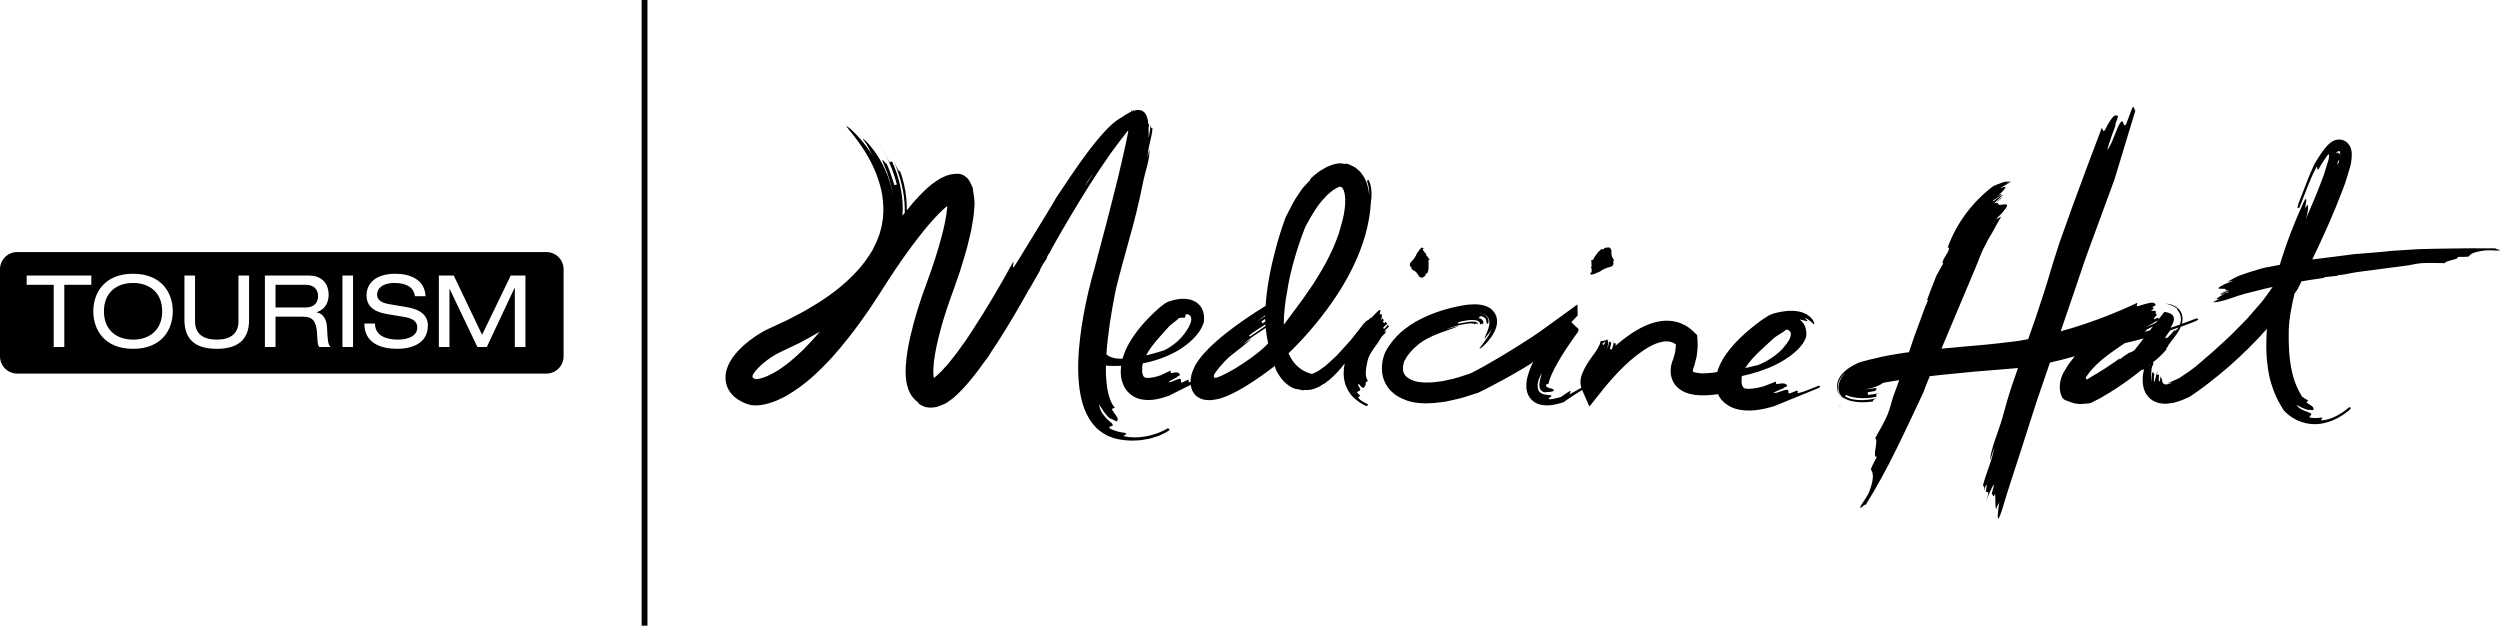 <?xml version="1.0" encoding="UTF-8"?>
<svg xmlns="http://www.w3.org/2000/svg" xmlns:xlink="http://www.w3.org/1999/xlink" version="1.1" id="Layer_1" x="0px" y="0px" width="214.662px" height="53.722px" viewBox="0 0 214.662 53.722" xml:space="preserve">
<g>
	<path fill="#000000" d="M214.318,21.323c-1.519-0.018-3.011,0-4.504,0.025c-0.747,0.016-1.494,0.019-2.246,0.049   c-0.753,0.049-1.51,0.098-2.275,0.148c-0.259,0.039-0.893,0.098-1.725,0.165c-0.417,0.032-0.882,0.068-1.375,0.106   c-0.493,0.063-1.014,0.13-1.54,0.198c-0.712,0.094-1.432,0.179-2.111,0.265c0.948-1.962,1.843-3.948,2.625-6.02   c0.135-0.354,0.271-0.708,0.375-1.094l0.168-0.566l0.083-0.283l0.042-0.145c0.021-0.091,0.027-0.137,0.037-0.193   c0.035-0.221,0.064-0.433,0.064-0.717c-0.001-0.074-0.005-0.154-0.017-0.248c-0.006-0.048-0.018-0.109-0.029-0.162   c-0.021-0.075-0.035-0.132-0.076-0.227c-0.023-0.05-0.049-0.1-0.078-0.147c-0.028-0.048-0.091-0.128-0.145-0.183   c-0.093-0.11-0.334-0.258-0.514-0.288c-0.094-0.021-0.207-0.03-0.288-0.025c-0.068,0.005-0.136,0.016-0.203,0.032   c-0.076,0.018-0.118,0.035-0.154,0.05l-0.117,0.054c-0.241,0.136-0.346,0.248-0.441,0.342c-0.096,0.098-0.173,0.188-0.242,0.274   c-0.142,0.175-0.256,0.34-0.371,0.507c-0.111,0.165-0.217,0.33-0.319,0.494l-0.15,0.246c-0.016,0.03-0.088,0.132-0.108,0.195   l-0.062,0.144c-0.147,0.348-0.311,0.695-0.443,1.043c-0.27,0.695-0.54,1.39-0.809,2.083c-0.212,0.646-0.005,0.357,0.068,0.387   c0.509-1.256,0.934-2.538,1.449-3.439c0.033-0.073,0.06-0.109,0.067-0.085c0.008,0.023,0.009,0.077,0.017,0.124   c0.012,0.1,0.034,0.203,0.14,0.066c0.019-0.062,0.109-0.227,0.165-0.306c0.063-0.099,0.131-0.208,0.199-0.316   c0.138-0.216,0.286-0.43,0.391-0.572c0.07-0.047,0.106-0.047,0.126-0.026l0,0.001c0,0.05-0.006,0.142-0.019,0.235l-0.023,0.145   c-0.012,0.066-0.007,0.045-0.03,0.118l-0.105,0.339c-0.14,0.453-0.264,0.908-0.461,1.38c-0.336,0.922-0.74,1.852-1.135,2.784   c-0.007,0.009-0.014,0.015-0.023,0.028l-0.126,0.308c-0.029,0.066-0.059,0.131-0.088,0.197c0.248-0.748,0.237-1.187,0.125-1.236   c-0.046,0.212-0.16,0.163-0.206,0.375c0.139-0.634,0.243-1.292-0.134-0.522c-0.774,1.706-1.461,3.471-2.01,5.303   c-0.001,0.003-0.002,0.006-0.003,0.009c-0.112,0.02-0.215,0.039-0.304,0.055l-0.162,0.033c-0.245,0.046-0.503,0.094-0.765,0.142   c-0.261,0.054-0.524,0.141-0.782,0.214c-0.516,0.153-1.009,0.311-1.407,0.461c-0.363,0.132-0.717,0.363-1.071,0.544   c0.186-0.032,0.357-0.058,0.507-0.077c-0.379,0.135-0.758,0.27-0.888,0.359c-0.385,0.182-0.445,0.291-0.373,0.311   c0.072,0.02,0.283,0.002,0.462,0.015c0.24-0.022-0.015,0.174,0.345,0.109c-0.241,0.09-0.37,0.122-0.606,0.226   c-0.013,0.048,0.734-0.309,0.6-0.16c-0.24,0.067-0.494,0.185-0.718,0.304c0.1,0.013,0.835-0.303,0.827-0.216   c-0.121,0.064-0.721,0.146-0.715,0.273c-0.001,0.021,0.225-0.087,0.351-0.123c-0.708,0.337-1.015,0.621-0.354,0.41   c-0.209,0.101-0.56,0.213-0.708,0.333l0.002,0c0.045-0.024,0.109-0.057,0.173-0.09c0.077-0.034,0.151-0.066,0.202-0.088   c-0.062,0.03-0.134,0.06-0.189,0.091l-0.153,0.09l0.076,0.002c0.04-0.019,0.08-0.037,0.118-0.055c0.051-0.022,0.1-0.043,0.15-0.064   c-0.088,0.04-0.172,0.08-0.23,0.119c0.062-0.003,0.134-0.01,0.234-0.023c0.335-0.085,0.637-0.149,0.815-0.207   c0.713-0.235,1.408-0.497,2.168-0.657c0.593-0.145,1.177-0.31,1.779-0.43c-0.05,0.07-0.099,0.14-0.148,0.211   c-0.25,0.343-0.49,0.703-0.766,1.044c-0.288,0.332-0.579,0.668-0.872,1.005c-0.291,0.34-0.588,0.677-0.915,0.988   c-0.318,0.319-0.636,0.637-0.951,0.954c-0.321,0.311-0.659,0.601-0.98,0.9c-0.161,0.149-0.321,0.297-0.48,0.443   c-0.164,0.14-0.327,0.279-0.489,0.417c-0.325,0.273-0.629,0.561-0.945,0.812c-0.374,0.316-0.92,0.688-1.418,1.012   c-0.083,0.052-0.071,0.05-0.11,0.064c-0.059,0.025-0.117,0.05-0.174,0.075c-0.119,0.049-0.237,0.117-0.338,0.152   c-0.101,0.038-0.194,0.079-0.278,0.122c-0.088,0.047-0.111,0.058-0.163,0.097c0.048-0.009,0.087-0.011,0.144-0.026l0.199-0.064   c0.132-0.035,0.014,0.041-0.187,0.115c-0.082,0.022-0.149,0.03-0.225,0.043c-0.069,0.009-0.103-0.003-0.154-0.006   c-0.093-0.024-0.171-0.089-0.205-0.176c-0.018-0.043-0.026-0.088-0.034-0.133c-0.004-0.05-0.011-0.072-0.006-0.184   c-0.078-0.009-0.135,0.002-0.131-0.289c-0.024,0.133-0.041,0.321-0.034,0.428c0.001,0.105-0.121,0.136-0.117,0.009   c-0.004-0.129,0.015-0.316,0.03-0.459c-0.041-0.007-0.122-0.022-0.162-0.029c-0.02-0.003-0.016-0.084,0.006-0.202   c0.01-0.047,0.021-0.092,0.034-0.139c-0.146,0.362-0.252,0.969-0.284,0.975c-0.041,0.009-0.071-0.347,0.001-0.678   c-0.082-0.011-0.091-0.378-0.203-0.037c-0.031,0.179-0.052,0.354-0.052,0.552c0.005,0.208-0.006,0.225-0.021,0.04   c-0.014-0.184-0.012-0.325-0.005-0.466c0.004-0.139,0.017-0.264,0.027-0.38c0.018-0.118,0.026-0.277,0.071-0.37   c0.108-0.217,0.104-0.291,0.083-0.34c-0.002-0.012-0.007-0.018-0.012-0.024c0.392-0.28,0.782-0.672,1.125-1.063   c0.049-0.047,0.065-0.129-0.014-0.112l0.145-0.148c0.096-0.099,0-0.095,0.095-0.195c0.195-0.255,0.359-0.468,0.519-0.677   c0.174-0.232,0.349-0.487,0.501-0.818c0.004-0.008,0.006-0.019,0.01-0.027c0.379-0.136,0.757-0.275,1.131-0.421   c0.63-0.276,0.272-0.236,0.246-0.31c-0.03,0.011-0.06,0.022-0.09,0.033c-0.405,0.148-0.803,0.3-1.195,0.446   c0.029-0.105,0.051-0.222,0.059-0.355c0.018-0.258-0.068-0.647-0.3-0.878c-0.111-0.14-0.218-0.197-0.333-0.271   c-0.123-0.081-0.212-0.1-0.314-0.137c-0.104-0.037-0.2-0.06-0.282-0.068c-0.085-0.011-0.172-0.022-0.261-0.033   c0.178,0.045,0.304,0.066,0.476,0.138c0.084,0.035,0.163,0.065,0.252,0.107c0.099,0.058,0.201,0.121,0.306,0.195   c-0.016,0.018-0.042,0.048,0.054,0.158c0.144,0.156,0.237,0.404,0.256,0.604c0.005,0.096,0.01,0.206-0.002,0.288   c-0.014,0.078-0.031,0.155-0.049,0.228c-0.009,0.032-0.021,0.057-0.032,0.085c-0.143,0.052-0.288,0.108-0.428,0.156   c-0.128,0.04-0.253,0.079-0.377,0.118c0.458-0.711,0.44-1.251-0.534-1.356l-0.472,0.605c-0.02-0.031-0.04-0.063-0.053-0.084   c-0.024-0.038,0.072-0.118-0.035-0.025l-0.336,0.142c-0.012-0.028,0.037-0.158,0.125-0.248l0.069-0.053   c0.011-0.006,0.021-0.014,0.033-0.018l0.011-0.009c-0.001-0.002-0.001-0.004-0.002-0.005l0.002-0.002c-0.001,0-0.002,0-0.003,0   c-0.033-0.078,0.014-0.223-0.109-0.169l-0.003,0.002c0.043-0.117,0.116-0.249-0.089-0.235c-0.013,0.001-0.029,0.005-0.044,0.008   l0.014-0.014l-0.253,0.015l0.249-0.21l-0.136-0.105c0.157-0.084,0.307-0.171,0.287-0.208c-0.046-0.089-0.093-0.178-0.283-0.183   c-0.096-0.004-0.226,0.018-0.413,0.062c-0.189,0.042-0.432,0.113-0.749,0.221c-0.322,0.097-0.086-0.181-0.13-0.271   c-1.788,0.848-3.719,1.592-5.692,2.193c-0.294,0.088-0.59,0.172-0.885,0.254c0.12-0.351,0.24-0.702,0.36-1.053l0.773-2.26   c0.033-0.096,0.066-0.191,0.098-0.287l0.807-2.387c0.272-0.794,0.575-1.576,0.86-2.365c0.578-1.574,1.156-3.147,1.732-4.717   l1.811-5.976c-0.134,0.354-0.064-0.443-0.297-0.135c-0.134,0.354-0.402,1.063-0.536,1.417c-0.282,0.287-0.163-0.489-0.445-0.201   c-0.282,0.287-0.719,1.75-0.953,2.06c-0.502,1.021,0.12-0.776,0.522-1.84c-0.233,0.31,0.268-0.71,0.169-0.754   c-0.198-0.089-0.396-0.179-1.081,1.175c-0.184,0.333-0.198-0.089-0.297-0.133c-0.806,2.132-1.646,4.354-2.461,6.586   c-0.399,1.116-0.798,2.233-1.196,3.346c-0.369,1.12-0.705,2.241-1.031,3.339c-0.081,0.271-0.172,0.552-0.26,0.829l-0.725,2.197   c-0.208,0.605-0.423,1.216-0.64,1.83c-0.261,0.051-0.52,0.098-0.773,0.14c-0.195,0.037-0.483,0.061-0.733,0.094   c-0.257,0.032-0.513,0.063-0.768,0.094c-0.85,0.103-1.746,0.186-2.666,0.26c-0.823,0.075-1.664,0.152-2.506,0.228   c0.035-0.083,0.07-0.166,0.106-0.25l1.061-2.526c0.753-1.789,1.458-3.466,1.826-4.339l0.043-0.12   c0.025-0.055,0.043-0.096,0.06-0.135l0.058-0.154c0.194-0.455,0.368-0.975,0.644-1.427c0.218-0.488,0.517-0.903,0.72-1.292   c0.176-0.369,0.404-0.717,0.615-1.097c-0.159,0.082-0.315,0.161-0.463,0.237c0.282-0.313,0.599-0.574,0.684-0.732   c0.592-0.702,0.122-0.553-0.288-0.515c-0.257,0.085-0.079-0.291-0.457-0.103c0.233-0.195,0.343-0.303,0.584-0.488   c-0.036-0.123-0.678,0.662-0.616,0.381c0.246-0.16,0.452-0.446,0.706-0.616c-0.169-0.077-0.846,0.647-0.888,0.503   c0.113-0.14,0.756-0.43,0.725-0.597c-0.01-0.04-0.261,0.147-0.376,0.255c0.712-0.653,1.108-1.108,0.281-0.738   c0.261-0.196,0.638-0.368,0.967-0.58l-0.004-0.001c-0.185,0.092-0.427,0.215-0.565,0.3c0.173-0.105,0.306-0.201,0.513-0.31   c-0.039-0.006-0.083-0.008-0.129-0.009c-0.144,0.062-0.266,0.124-0.398,0.206l0.33-0.206c-0.105,0.001-0.223,0.012-0.351,0.035   c-0.435,0.164-0.878,0.292-1.073,0.461c-1.611,1.254-3.018,3.036-3.782,5.177c0.054,0.027,0.152-0.06,0.11,0.122   c-0.041,0.146-0.095,0.277-0.155,0.403l0.043-0.122c-0.153,0.296-0.357,0.537-0.459,0.893l0.074,0.075   c-0.181,0.323-0.383,0.684-0.577,1.031c-0.276,0.694-0.546,1.388-0.805,2.085c0.039-0.002,0.072,0.005,0.055,0.079   c-0.048,0.148-0.122,0.316-0.207,0.497l-0.948,2.578c-0.15,0.447-0.304,0.896-0.459,1.348c-0.105,0.013-0.212,0.026-0.317,0.038   c-0.46,0.063-0.916,0.146-1.361,0.223c-0.442,0.07-0.885,0.178-1.312,0.285c-0.098,0.024-0.203,0.048-0.313,0.071   c-0.115,0.03-0.235,0.061-0.359,0.092c-0.127,0.033-0.247,0.058-0.387,0.099c-0.078,0.027-0.157,0.055-0.236,0.082l-0.118,0.043   l-0.015,0.005l-0.036,0.018l-0.074,0.04c-0.049,0.028-0.096,0.058-0.141,0.09l0.136-0.09c-0.395,0.204-0.799,0.432-1.158,0.818   c-0.175,0.194-0.348,0.427-0.443,0.771c-0.045,0.172-0.066,0.363-0.036,0.564c0.016,0.101,0.039,0.197,0.08,0.295   c0.018,0.046,0.042,0.096,0.07,0.144c0.013,0.022,0.027,0.047,0.047,0.077l0.028,0.041c0.006,0.009,0.036,0.051,0.055,0.073   l0.12,0.14l-0.112-0.146c-0.016-0.021-0.031-0.042-0.045-0.064l-0.02-0.032l-0.036-0.064c-0.017-0.035-0.034-0.071-0.049-0.107   c-0.025-0.066-0.048-0.136-0.06-0.198c-0.028-0.129-0.032-0.251-0.025-0.363c0.016-0.23,0.083-0.395,0.153-0.546   c0.146-0.288,0.315-0.458,0.478-0.617c-0.147,0.177-0.301,0.357-0.433,0.641c-0.063,0.149-0.124,0.31-0.136,0.528   c-0.006,0.107,0,0.222,0.027,0.344c0.011,0.059,0.034,0.125,0.057,0.187c0.036,0.077,0.038,0.106,0.14,0.248l0.086,0.12   l0.137,0.076c0.506,0.281,0.952,0.331,1.365,0.362c0.413,0.022,0.803-0.002,1.173-0.074c-0.017-0.099-0.021-0.145,0.325-0.255   c-0.354,0.065-0.803,0.141-1.284,0.151c-0.476,0.008-1.01-0.049-1.454-0.321l0.068-0.13c0.424,0.205,0.915,0.272,1.381,0.283   c0.467,0.009,0.915-0.041,1.26-0.13c-0.01-0.049-0.03-0.147-0.04-0.196c-0.007-0.034,0.164-0.076,0.382-0.127   c-0.352,0.076-0.814,0.155-1.083,0.177c-0.006-0.049-0.018-0.148-0.024-0.198c-0.005-0.047,0.331-0.084,0.664-0.145   c-0.018-0.096,0.286-0.26-0.049-0.244c-0.326,0.06-0.652,0.099-0.975,0.115c0.646-0.057,1.12-0.244,1.416-0.398   c0.109-0.058,0.194-0.114,0.258-0.165c0.08-0.015,0.16-0.031,0.239-0.047c0.375-0.07,0.764-0.128,1.153-0.186   c-0.172,0.484-0.348,0.973-0.535,1.467c-0.14,0.499-0.28,1-0.455,1.459c-0.27,0.675-0.754,1.45-1.081,2.067   c0.343,0.085-0.297,1.7,0.152,1.586c-0.217,0.417-0.558,1.034-0.501,1.116c0.19,0.258,0.293,0.761-0.19,1.968   c-0.212,0.457-0.689,1.046-0.727,1.233c-0.062,0.296,0.486-0.435,0.425-0.14c1.985-3.146,3.414-6.399,5.001-9.734   c0.072-0.239,0.267-0.724,0.534-1.364c0.608-0.072,1.219-0.139,1.835-0.194l1.903-0.189l1.918-0.158l1.918-0.161   c0.002,0,0.003,0,0.005-0.001c-0.164,0.468-0.326,0.933-0.487,1.392c-0.328,0.967-0.596,1.932-0.845,2.846   c-0.296,1.109-1.077,2.853-1.054,3.672l0.346-1.09c-0.189,1.148-0.703,2.173-0.978,3.295c0.102,0.035,0.153,0.053,0.096,0.439   c0.207-0.74,0.309-0.704,0.153,0.053c0.051,0.018,0.153,0.053,0.205,0.07c0.051,0.018-0.056,0.383-0.164,0.749   c0.107-0.365,0.582-1.409,0.633-1.391c0.051,0.018-0.056,0.382-0.163,0.748c0.102,0.035,0.098,0.434,0.255,0.088   c0.109-0.364-0.011,1.194,0.141,1.244c0.055-0.38,0.209-0.328,0.264-0.707c-0.165,1.138-0.276,2.283,0.198,0.859   c0.466-1.569,0.985-3.146,1.502-4.73c0.509-1.585,1.019-3.174,1.529-4.766c0.369-1.077,0.738-2.156,1.108-3.236   c0.724-0.161,1.439-0.344,2.146-0.549c-0.032,0.035-0.06,0.066-0.083,0.091l-0.381,0.499l-0.101,0.133l-0.14,0.229L177.178,32   c-0.375,0.694-0.422,1.552-0.112,2.111c0.16,0.285,0.415,0.278,0.696,0.407c0.153,0.048,0.292,0.121,0.467,0.131   c0.169,0.019,0.329,0.062,0.516,0.035c0.365-0.038,0.72,0.008,1.041-0.216l0.493-0.247l0.282-0.163   c0.364-0.207,0.715-0.433,1.067-0.655c0.757-0.491,1.492-1.02,2.194-1.595l0,0c0.052-0.041,0.103-0.082,0.117-0.065   c0.014,0.018,0.014,0.018,0.028,0.035c0.049-0.018,0.103-0.088,0.14-0.108l-0.014,0.053c-0.024,0.115-0.052,0.226-0.068,0.347   c-0.078,0.378-0.107,1.311,0.327,1.854c0.104,0.142,0.215,0.277,0.364,0.374c0.136,0.114,0.295,0.185,0.462,0.245   c0.162,0.073,0.339,0.092,0.519,0.111c0.09,0.009,0.18,0.015,0.269,0.018l0.228-0.028l0.451-0.06l0.33-0.099   c0.229-0.063,0.423-0.145,0.615-0.229l0.314-0.135c0.076-0.025,0.161-0.092,0.22-0.129l0.127-0.084l0.475-0.331   c0.32-0.217,0.612-0.454,0.919-0.682c0.606-0.461,1.187-0.95,1.764-1.444c1.137-1.009,2.235-2.07,3.242-3.222l0,0   c-0.006,0.064-0.013,0.127-0.018,0.191c-0.048,0.988-0.076,1.985,0.077,2.997c0.112,1.007,0.416,2.028,0.891,2.977l0.411,0.714   c0.082,0.158,0.301,0.346,0.392,0.428c0.119,0.103,0.244,0.193,0.371,0.28c0.512,0.336,1.122,0.556,1.747,0.596   c0.626,0.044,1.231-0.093,1.759-0.308c0.26-0.115,0.516-0.235,0.739-0.386c0.24-0.137,0.445-0.3,0.651-0.462   c0.182-0.164,0.199-0.22,0.174-0.247c-0.023-0.028-0.09-0.025-0.117-0.057c-0.686,0.598-1.582,1.106-2.37,1.139   c-0.247,0.04,0.217-0.202-0.04-0.244c-0.231,0.059-0.717,0.056-0.955,0.014c-0.208-0.148,0.259-0.219,0.054-0.367   c-0.096-0.072-0.345-0.135-0.581-0.237c-0.236-0.101-0.456-0.237-0.513-0.332c-0.219-0.213-0.115-0.173,0.093-0.047   c0.212,0.124,0.568,0.28,0.85,0.335c-0.083-0.062,0.01-0.04,0.124-0.012c0.117,0.012,0.257,0.028,0.26-0.013   c0.006-0.082,0.008-0.165-0.066-0.251c-0.073-0.087-0.225-0.165-0.481-0.334c-0.121-0.094,0.065-0.149,0.093-0.229   c-0.181-0.074-0.362-0.186-0.513-0.317l-0.041-0.039l-0.063-0.116l-0.199-0.355c-0.252-0.484-0.444-1.024-0.571-1.595   c-0.264-1.141-0.31-2.378-0.287-3.582c0.025-0.991,0.242-2.083,0.496-3.162l0.113-0.156l0.096-0.133   c0.049-0.063,0.098-0.181,0.112-0.202l0.129-0.252c0.052-0.104,0.103-0.21,0.155-0.314c0.041-0.004,0.081-0.008,0.122-0.012   c0.6-0.12,1.212-0.179,1.813-0.28c-0.019-0.02-0.029-0.038,0.031-0.054c0.25-0.046,0.602-0.067,0.964-0.105l0.158-0.029   c0.04-0.018,0.048-0.04,0.053-0.053c0.162-0.014,0.308-0.027,0.445-0.039c0.442-0.076,0.882-0.181,1.333-0.237   c0.451-0.059,0.906-0.119,1.368-0.18c0.925-0.122,1.874-0.247,2.856-0.376c0.417-0.075,0.833-0.172,1.237-0.198   c0.599-0.028,1.366,0.003,1.951,0.004c-0.095-0.209,1.333-0.325,1.045-0.534c0.391,0.001,0.979,0.002,1.009-0.058   c0.09-0.178,0.391-0.386,1.435-0.503c0.409-0.029,1.035,0.04,1.179,0.003C214.846,21.444,214.091,21.381,214.318,21.323z    M200.833,13.869c-0.17,0.435-0.149,0.305-0.089-0.03c0.031-0.024,0.058-0.044,0.093-0.073c0.012-0.01,0.026-0.021,0.039-0.031   C200.862,13.788,200.848,13.837,200.833,13.869z M200.667,13.126c0.015-0.006,0.031-0.012,0.047-0.018   c-0.001,0.001-0.003,0.002-0.004,0.002C200.697,13.115,200.682,13.121,200.667,13.126z M200.668,13.054   c0.069-0.056,0.173-0.111,0.205-0.08c0.043,0.028,0.065,0.14,0.067,0.231c0.001,0.034-0.004,0.065-0.005,0.099   c-0.029-0.047-0.054-0.102-0.068-0.157c-0.007-0.013-0.01-0.027-0.013-0.04c0.001,0.006,0.001,0.014,0.003,0.018   c0.012,0.01-0.005,0.009-0.006,0.012c-0.007-0.001-0.032,0.023-0.048,0.031c-0.008,0.006-0.017,0.016-0.025,0.023   c-0.003-0.028-0.005-0.059-0.011-0.083l-0.007-0.02l-0.001-0.001c0.003-0.001,0.009-0.006,0.015-0.01   c0.01-0.007,0.016-0.01,0.022-0.014c-0.001,0.001-0.003,0.001-0.004,0.002l0.001-0.001c-0.042,0.027-0.109,0.059-0.195,0.087   c-0.005,0.002-0.012,0.004-0.016,0.006c-0.005,0.002-0.011,0.003-0.016,0.005c-0.006,0.001-0.012,0.003-0.014,0.004   s-0.004,0.001-0.006,0.001C200.584,13.129,200.622,13.089,200.668,13.054z M186.34,28.371c0.24-0.08,0.48-0.163,0.719-0.247   c-0.049,0.072-0.096,0.131-0.141,0.169c-0.057,0.062-0.156,0.081-0.276,0.263l0.121-0.181c-0.019-0.012-0.057-0.036-0.057-0.036   c-0.171,0.236-0.407,0.478-0.599,0.669c0,0-0.034-0.03-0.05-0.045l-0.089,0.098C185.792,29.055,186.14,28.668,186.34,28.371z    M158.8,33.412l0.004-0.003l0.007-0.005l0.015-0.01c0.003-0.002,0.007-0.004,0.01-0.006c-0.01,0.007-0.022,0.015-0.038,0.025   L158.8,33.412z M158.721,33.464c0.016-0.01,0.075-0.049,0.116-0.076c0,0,0.001,0,0.001,0   C158.767,33.434,158.732,33.457,158.721,33.464z M160.44,33.174L160.44,33.174c0.003,0.003,0.003,0.003,0.003,0l0.004-0.001   l0.001,0C160.468,33.221,160.459,33.207,160.44,33.174z M185.215,27.54c0.017-0.008,0.033-0.016,0.05-0.023l-0.154,0.197   c-0.106,0.051-0.671,0.319-0.833,0.376C184.279,28.09,185.169,27.56,185.215,27.54z M183.274,30.072   c-0.077,0.05-0.155,0.1-0.233,0.145c-0.063,0.022-0.19,0.066-0.253,0.088c-0.255,0.154-0.525,0.356-0.784,0.564   c-0.003-0.033-0.008-0.065-0.022-0.084c-0.403,0.312-0.851,0.589-1.289,0.886c-0.226,0.14-0.452,0.281-0.68,0.422l-0.662,0.391   l-0.049,0.036c-0.009,0.009-0.012,0.013-0.022,0.019c-0.016,0.011-0.041,0.024-0.074,0.03c-0.078,0.009-0.107-0.055-0.097-0.135   l0-0.002c0.002-0.018,0.007-0.039,0.014-0.06c-0.005-0.001,0.029-0.046,0.058-0.087l0.09-0.125   c0.119-0.169,0.245-0.339,0.401-0.497c0.146-0.162,0.298-0.325,0.471-0.474c0.166-0.154,0.335-0.307,0.521-0.448   c0.573-0.463,1.191-0.879,1.775-1.276c0.545-0.124,1.087-0.259,1.626-0.405L183.274,30.072z M184.113,31.644   c-0.002-0.002-0.003-0.004-0.006-0.007c0.004-0.003,0.006-0.005,0.01-0.007L184.113,31.644z M184.124,28.496   c0.106-0.07,0.193-0.143,0.245-0.22c0,0,0.218-0.107,0.499-0.249l-0.264,0.338C184.448,28.408,184.282,28.453,184.124,28.496z    M184.594,31.3c-0.055,0.052-0.091,0.149-0.118,0.288c0.025-0.099,0.038-0.214,0.092-0.283c0-0.001,0.001-0.002,0.002-0.003   c0.017-0.012,0.036-0.024,0.053-0.036C184.614,31.278,184.603,31.289,184.594,31.3z"></path>
	<path fill="#000000" d="M118.589,28.983c0.106-0.197,0.462-0.37,0.41-0.61l-0.145,0.166c0.054-0.245,0.291-0.331,0.412-0.517   c-0.058-0.055-0.087-0.082-0.065-0.163c-0.103,0.107-0.223,0.298-0.352,0.382l-0.089-0.079c0.07-0.139,0.28-0.251,0.355-0.386   c-0.029-0.028-0.086-0.083-0.115-0.11c-0.029-0.027,0.023-0.082,0.076-0.136c-0.052,0.055-0.157,0.165-0.209,0.219   c-0.029-0.027-0.087-0.081-0.116-0.109c-0.029-0.027,0.023-0.084,0.076-0.139c-0.058-0.055-0.061-0.166-0.144-0.137l-0.16,0.171   c0.182-0.255,0.154-0.506,0.07-0.592c-0.029,0.086-0.114,0.002-0.142,0.088c0.075-0.25,0.173-0.566-0.112-0.34   c-0.215,0.202-0.416,0.414-0.614,0.628c0.07-0.15-0.129,0.048-0.313,0.227c0.011-0.018,0.024-0.037,0.027-0.047   c0.031-0.099-0.178,0.166-0.147,0.066c-0.044,0.066-0.087,0.131-0.131,0.197c-0.017,0.003-0.015-0.018,0.019-0.081   c-0.391,0.498-0.779,0.994-1.167,1.488c-0.415,0.452-0.82,0.92-1.234,1.361c-0.435,0.38-0.856,0.844-1.298,1.116   c-0.108,0.074-0.219,0.17-0.322,0.227c-0.101,0.046-0.199,0.095-0.297,0.147c-0.108,0.073-0.167,0.053-0.207,0.079   c-0.016,0.008-0.019,0.01-0.019,0.01c-0.918-0.227-1.609-0.851-1.998-1.779c0.118-0.115,0.241-0.225,0.357-0.342   c0.684-0.689,1.34-1.403,1.955-2.155c1.234-1.497,2.344-3.113,3.208-4.88c0.852-1.746,1.461-3.663,1.558-5.661   c0.043-0.248,0.053-0.434,0.052-0.658c0-0.242-0.03-0.49-0.083-0.741c-0.059-0.205-0.12-0.331-0.155-0.402   c-0.034-0.049-0.056-0.062-0.072-0.055c-0.033,0.012-0.042,0.099-0.079,0.113c0.103,0.302,0.173,0.61,0.186,0.905   c0.005,0.11,0.005,0.214,0.003,0.317c-0.018-0.2-0.047-0.405-0.092-0.619c-0.056-0.211-0.098-0.412-0.206-0.636   c-0.052-0.11-0.087-0.215-0.159-0.325c-0.071-0.11-0.147-0.218-0.225-0.323c-0.068-0.107-0.186-0.2-0.287-0.294   c-0.109-0.088-0.207-0.194-0.334-0.251c-0.249-0.132-0.492-0.257-0.758-0.292c0.062,0.039,0.085,0.068-0.167,0.028   c-0.274-0.079-0.506-0.018-0.787,0.046c-0.15,0.032-0.238,0.077-0.341,0.116c-0.101,0.041-0.204,0.084-0.31,0.128   c-0.182,0.106-0.372,0.216-0.566,0.329c-0.182,0.121-0.341,0.262-0.515,0.398c-0.093,0.087-0.201,0.168-0.279,0.26   c-0.054,0.08-0.053,0.116-0.053,0.138c-0.251,0.274-0.502,0.507-0.688,0.742l-0.411,0.615c-0.137,0.205-0.277,0.408-0.379,0.625   l-0.333,0.641l-0.166,0.321l-0.085,0.165c-0.014,0.024-0.038,0.075-0.055,0.122l-0.035,0.094c-0.324,0.894-0.598,1.788-0.842,2.711   c-0.396,1.515-0.714,3.096-0.826,4.755c-1.18,0.725-2.332,1.499-3.446,2.382c-0.629,0.502-1.244,1.037-1.825,1.678   c-0.144,0.165-0.287,0.332-0.424,0.519c-0.035,0.046-0.069,0.089-0.102,0.141l-0.115,0.174c-0.115,0.158-0.184,0.337-0.268,0.506   c-0.177,0.375-0.265,0.755-0.264,1.115c-0.04,0.013-0.083,0.031-0.121,0.042c-0.132,0.063,0.063-0.206-0.103-0.216   c-0.131,0.063-0.394,0.188-0.526,0.251c-0.182-0.045,0.03-0.279-0.152-0.324c-0.181-0.046-0.671,0.276-0.835,0.266   c-0.425,0.115,0.212-0.233,0.603-0.42c-0.164-0.01,0.261-0.125,0.227-0.197c-0.068-0.144-0.136-0.288-0.706-0.148   c-0.146,0.026-0.067-0.145-0.1-0.217c-0.178,0.085-0.357,0.17-0.537,0.257l-0.272,0.13l-0.042,0.02   c0.004-0.001-0.003,0.001-0.019,0.006l-0.116,0.035c-0.333,0.116-0.651,0.168-0.91,0.188c-0.054-0.006-0.106-0.01-0.16-0.009   c-0.046-0.006-0.072-0.02-0.113-0.019c-0.044-0.027-0.079-0.019-0.104-0.052c-0.033-0.022-0.076-0.08-0.108-0.178   c-0.019-0.044-0.031-0.103-0.042-0.159c-0.013-0.049-0.014-0.138-0.023-0.139l0.007-0.084c0.005-0.104,0.002-0.208,0-0.316   c0.009-0.098,0.031-0.2,0.058-0.304c0.059-0.011,0.118-0.019,0.178-0.031c0.992-0.209,1.977-0.56,2.88-1.092   c2.043-1.26,2.189-2.493,2.189-2.493c0.151-1.726-1.354-1.884-1.354-1.884l0,0.001c-0.108-0.021-0.216-0.04-0.3-0.039   c-0.13-0.001-0.261,0.002-0.391,0.009c-0.218,0.034-0.455,0.065-0.642,0.123l-0.337,0.101c0,0-0.276,0.121-0.342,0.172   l-0.358,0.275l-0.202,0.175c-0.133,0.118-0.264,0.236-0.392,0.359c-0.257,0.244-0.508,0.496-0.749,0.762   c-0.482,0.531-0.937,1.105-1.323,1.768c-0.24,0.421-0.464,0.884-0.605,1.405c-0.738,0.007-1.156-0.157-1.383-0.387   c0.115-1.733,0.409-3.501,0.733-5.189c0.139-0.722,0.355-1.458,0.561-2.263c0.217-0.79,0.439-1.598,0.661-2.406   c0.464-1.61,0.855-3.234,1.15-4.71c0.154-0.903,0.696-2.342,0.569-2.997c-0.044,0.245-0.099,0.485-0.154,0.725   c0.022-0.193,0.041-0.379,0.055-0.557c0.037-0.211,0.079-0.422,0.125-0.632c0.093-0.454,0.226-0.887,0.26-1.365   c-0.099-0.015-0.147-0.023-0.152-0.338c-0.04,0.344-0.103,0.771-0.177,1.185c0.007-0.502-0.012-0.811-0.012-0.811   c0-0.002,0-0.004,0-0.006c0.021-0.136,0.037-0.268,0.042-0.389c-0.014-0.002-0.037-0.005-0.057-0.008   c-0.019-0.239-0.058-0.436-0.113-0.598c0.001-0.012,0.002-0.023,0.003-0.034c-0.001,0.01-0.003,0.023-0.004,0.034   c-0.112-0.33-0.29-0.511-0.514-0.581c0.004-0.021,0.005-0.033,0.006-0.036C97.982,9.447,97.98,9.45,97.98,9.452   c-0.003,0.011,0.001,0.007-0.004,0.028c-0.005-0.001-0.009-0.004-0.013-0.005c-0.002,0-0.003-0.001-0.004-0.002   c0.002-0.002,0.004-0.005,0.005-0.007c-0.001,0.002-0.005,0.005-0.007,0.007c-0.171-0.047-0.367-0.032-0.577,0.029   c-0.007-0.022-0.015-0.038-0.026-0.036l-0.028-0.021l-0.003-0.002c0,0-0.006,0,0.003-0.002l0.054-0.01   c0.033-0.007,0.065-0.013,0.097-0.02c-0.055,0.011-0.111,0.022-0.169,0.032l0,0.003l0.003,0.017l0.006,0.034   c0.002,0.009,0.007,0.015,0.009,0.023c-0.036,0.012-0.072,0.022-0.109,0.036c-0.002-0.006-0.005-0.01-0.007-0.016l-0.012-0.043   l-0.005-0.022L97.19,9.464v0l-0.021,0.003l-0.001,0l-0.003,0.002c0,0-0.003,0.002-0.005,0.004   c-0.007,0.008-0.009,0.001-0.012,0.023c-0.004,0.029-0.009,0.064-0.014,0.096c-0.271,0.116-0.558,0.291-0.843,0.497   c-0.025,0.014-0.058,0.029-0.08,0.042c-0.261,0.151-0.435,0.296-0.616,0.444c-0.345,0.294-0.625,0.588-0.895,0.884   c-0.173,0.191-0.336,0.384-0.497,0.577c-0.013,0.014-0.021,0.024-0.021,0.024l0,0.002c-0.328,0.397-0.635,0.798-0.937,1.202   c-0.9,1.221-1.727,2.47-2.573,3.744c-0.243,0.464-1.309,2.169-2.398,3.964c-0.083,0.136-0.166,0.272-0.249,0.408   c-0.22,0.348-0.469,0.749-0.757,1.226c-0.518,0.833-0.174-0.097-0.261-0.144c-1.105,2.032-2.297,4.054-3.577,6.011l-0.485,0.73   l-0.506,0.705c-0.332,0.481-0.694,0.913-1.048,1.358l-0.551,0.607c-0.184,0.181-0.374,0.36-0.551,0.507l-0.064,0.046   c-0.018,0.013-0.004,0.004-0.007,0.007c0.003,0,0.003,0,0.001,0.002l-0.009,0.005c-0.006,0.003-0.015,0.003-0.019-0.003   c-0.005-0.003-0.009-0.007-0.011-0.013l-0.003-0.009c0-0.006,0-0.003-0.002-0.017l-0.009-0.054   c-0.008-0.033-0.008-0.079-0.012-0.119c-0.029-0.332-0.009-0.74,0.038-1.152c0.098-0.833,0.292-1.708,0.519-2.573   c0.227-0.856,0.505-1.758,0.787-2.556c0.315-0.896,0.645-1.781,0.943-2.682c0.269-0.919,0.577-1.809,0.781-2.76l0.168-0.703   l0.124-0.73c0.035-0.248,0.091-0.478,0.108-0.74l0.029-0.388c0.006-0.184,0.045-0.412,0.027-0.616   c-0.028-0.412-0.105-0.798-0.155-1.195c-0.139-0.325-0.27-0.661-0.513-0.88c-0.243-0.233-0.571-0.366-0.918-0.324   c-0.338,0.014-0.688,0.081-1.043,0.252c-0.356,0.146-0.7,0.396-1.034,0.638c-0.192,0.159-0.261,0.212-0.358,0.302l-0.276,0.254   c-0.355,0.342-0.679,0.692-0.99,1.046c-0.181,0.21-0.351,0.433-0.528,0.648c0.005-0.348-0.007-0.696-0.042-1.041   c-0.072-0.803-0.259-1.589-0.534-2.332c-0.102,0.037-0.117,0.034-0.567-0.901c0.426,0.939,0.829,2.197,0.941,3.514   c0.029,0.326,0.036,0.654,0.025,0.977c-0.066,0.081-0.133,0.161-0.197,0.242c0.029-0.396,0.036-0.801,0.006-1.206   c-0.091-1.293-0.466-2.547-0.91-3.466c-0.046,0.02-0.136,0.061-0.182,0.081c-0.048,0.022-0.445-0.902-0.997-1.736   c0.268,0.421,0.65,1.068,0.952,1.757c0.305,0.687,0.533,1.406,0.65,1.895c-0.048,0.012-0.145,0.035-0.193,0.047   c-0.052,0.013-0.265-0.948-0.684-1.841c-0.093,0.036-0.593-0.791-0.227,0.101c0.394,0.877,0.67,1.803,0.796,2.746   c-0.138-0.943-0.423-1.739-0.722-2.387c-0.3-0.65-0.618-1.159-0.9-1.544c-0.565-0.771-0.941-1.078-0.998-1.035   c0.297,0.363,0.405,0.575,0.509,0.784c0.107,0.208,0.205,0.419,0.45,0.812c-0.72-1.191-1.696-2.221-2.127-2.556   c-0.056-0.044-0.09-0.067-0.124-0.087c-0.041-0.027-0.071-0.044-0.088-0.05c-0.035-0.011-0.021,0.024,0.052,0.115   c0.085,0.128,0.443,0.518,0.969,1.248c0.823,1.12,1.469,2.367,1.83,3.652c0.188,0.642,0.281,1.297,0.296,1.944   c0.021,0.325-0.017,0.646-0.036,0.967c-0.06,0.316-0.084,0.639-0.185,0.947c-0.143,0.63-0.432,1.223-0.733,1.808   c-0.345,0.568-0.728,1.123-1.192,1.633c-0.915,1.026-2.025,1.929-3.235,2.717c-0.301,0.198-0.62,0.377-0.929,0.567   c-0.306,0.194-0.628,0.368-0.955,0.535c-0.326,0.169-0.645,0.347-0.975,0.509l-1.005,0.467l-0.509,0.237   c-0.223,0.098-0.424,0.205-0.622,0.315c-0.39,0.223-0.753,0.465-1.103,0.735c-0.349,0.27-0.686,0.564-1.007,0.914   c-0.161,0.173-0.318,0.363-0.469,0.58c-0.072,0.1-0.155,0.233-0.234,0.375c-0.083,0.156-0.171,0.341-0.227,0.519   c-0.253,0.717-0.156,1.533,0.315,2.121c0.224,0.3,0.544,0.522,0.871,0.711l0.242,0.116l0.123,0.054l0.094,0.034   c0.201,0.073,0.387,0.136,0.577,0.141c0.179,0.023,0.418,0.003,0.548-0.005l0.407-0.061c0.245-0.061,0.501-0.118,0.718-0.204   l0.337-0.123l0.311-0.144c0.212-0.093,0.412-0.196,0.598-0.31c1.535-0.878,2.711-2.022,3.813-3.199   c1.072-1.197,2.048-2.45,2.947-3.744c0.461-0.64,0.872-1.311,1.309-1.966c0.414-0.649,0.808-1.27,1.233-1.898   c0.841-1.247,1.723-2.469,2.662-3.6c0.47-0.56,0.957-1.104,1.458-1.564l0.187-0.168l0.093-0.077l0.023-0.019l-0.001,0l-0.001,0.001   c0,0,0.004-0.004,0.007-0.007c0.005-0.005,0.012-0.01,0.021-0.011c0.008,0.001,0.009,0.011,0.011,0.018l0.002,0.013l-0.003,0.02   l-0.019,0.246c-0.082,0.673-0.215,1.381-0.405,2.091c-0.356,1.42-0.836,2.848-1.357,4.261l-0.395,1.104   c-0.13,0.378-0.252,0.754-0.369,1.133c-0.233,0.757-0.443,1.523-0.622,2.307c-0.175,0.787-0.328,1.585-0.386,2.454   c-0.026,0.436-0.035,0.887,0.042,1.403c0.014,0.151,0.072,0.346,0.123,0.517c0.04,0.182,0.133,0.338,0.203,0.505   c0.17,0.319,0.415,0.575,0.695,0.791l0.023,0.069l0.038,0.031l0.082,0.061c0.051,0.045,0.122,0.069,0.182,0.104   c0.127,0.059,0.264,0.123,0.406,0.143c0.286,0.06,0.575,0.021,0.86-0.027c0.277-0.118,0.566-0.19,0.833-0.347l0.379-0.268   c0.081-0.062,0.178-0.124,0.245-0.188c0.578-0.507,1.056-1.031,1.49-1.566c0.452-0.545,0.862-1.101,1.254-1.664   c0.083-0.089,0.155-0.171,0.195-0.239c0.11-0.177,0.22-0.355,0.33-0.532c0.189-0.283,0.376-0.567,0.564-0.851   c0.938-1.466,1.804-2.957,2.644-4.457c0.017-0.022,0.033-0.044,0.05-0.066c0.306-0.535,0.611-1.069,0.917-1.604   c-0.015,0-0.029-0.002-0.036-0.01c0.083-0.152,0.167-0.303,0.25-0.455c0.088-0.132,0.183-0.273,0.278-0.419l0.075-0.143   c0.006-0.028,0.001-0.046-0.006-0.06c0.044-0.078,0.088-0.156,0.132-0.234c0.037-0.055,0.074-0.108,0.109-0.158   c0.09-0.173,0.182-0.348,0.272-0.522c1.014-1.79,2.073-3.578,3.167-5.309c0.57-0.898,1.157-1.78,1.761-2.639   c0.755-1.046,1.497-1.98,1.497-1.98c0.018-0.004,0.036,0.003,0.054,0.003c-0.014,0.071-0.026,0.14-0.042,0.211   c-0.132,0.633-0.246,1.263-0.405,1.904l-0.446,1.919l-0.487,1.926c-0.314,1.289-0.661,2.569-1.002,3.852l-0.508,1.927   c-0.178,0.637-0.37,1.333-0.524,1.995c-0.318,1.343-0.573,2.701-0.737,4.089c-0.159,1.388-0.239,2.805-0.051,4.291   c0.102,0.741,0.273,1.511,0.659,2.28c0.184,0.384,0.459,0.76,0.784,1.1c0.178,0.158,0.359,0.322,0.563,0.451   c0.209,0.12,0.421,0.257,0.637,0.324l0.324,0.117c0.117,0.038,0.225,0.06,0.327,0.082c0.212,0.049,0.405,0.066,0.609,0.097   l0.598,0.034l0.598-0.025c0.199-0.01,0.396-0.056,0.593-0.084l0.295-0.05l0.289-0.086l0.573-0.181l0.542-0.26   c0.159-0.091,0.254-0.155,0.305-0.2c0.04-0.044,0.046-0.071,0.035-0.09c-0.022-0.038-0.112-0.043-0.137-0.086   c-1.216,0.717-2.686,0.923-3.7,0.696c-0.339-0.045,0.36-0.157,0.036-0.297c-0.164-0.025-0.408-0.057-0.657-0.121   c-0.254-0.084-0.5-0.164-0.657-0.256c-0.12-0.155-0.001-0.173,0.104-0.198c0.108-0.024,0.202-0.055,0.103-0.199   c-0.046-0.074-0.154-0.149-0.272-0.252c-0.109-0.114-0.259-0.222-0.368-0.372c-0.247-0.272-0.412-0.61-0.429-0.762   c-0.239-0.857,0.267,0.569,0.976,0.988c-0.168-0.219,0.452,0.275,0.514,0.148c0.037-0.092,0.069-0.187-0.003-0.312   c-0.063-0.138-0.211-0.288-0.421-0.627c-0.092-0.179,0.154-0.127,0.223-0.198c-0.166-0.182-0.32-0.448-0.43-0.782   c-0.117-0.326-0.203-0.703-0.253-1.105c-0.076-0.548-0.097-1.133-0.087-1.732c0.008,0.001,0.017,0.001,0.025,0.002l0.174,0.012   l0.086,0.006l0.049,0.002c0.329,0.013,0.651,0.008,0.972-0.006c-0.01,0.087-0.016,0.177-0.021,0.267   c-0.016,0.163-0.013,0.248-0.011,0.366c0.006,0.113,0.014,0.227,0.033,0.342c0.032,0.228,0.103,0.467,0.206,0.704   c0.209,0.483,0.689,0.934,1.194,1.109c0.501,0.177,0.948,0.167,1.345,0.127c0.392-0.05,0.751-0.14,1.08-0.254   c0.087-0.031,0.152-0.043,0.298-0.102l0.231-0.115l0.417-0.208l0.832-0.416c0.125-0.062,0.249-0.124,0.373-0.186   c0.028,0.208,0.087,0.408,0.184,0.592c0.096,0.16,0.217,0.322,0.377,0.43c0.158,0.103,0.323,0.191,0.513,0.232   c0.181,0.059,0.392,0.057,0.6,0.063c0.212-0.008,0.44-0.066,0.659-0.097c0.113-0.031,0.22-0.05,0.339-0.097l0.304-0.108   c0.131-0.049,0.247-0.106,0.371-0.159c0.251-0.104,0.465-0.231,0.698-0.346c0.896-0.487,1.686-1.036,2.481-1.613l0.596-0.443   c0.039-0.032,0.068-0.058,0.103-0.089c0.031,0.144,0.061,0.277,0.098,0.35c0.171,0.35,0.385,0.689,0.673,0.986   c0.285,0.296,0.65,0.553,1.074,0.684c0.007-0.017-0.032-0.047,0.039-0.035c0.22,0.043,0.393,0.126,0.622,0.117l0.016-0.029   c0.172,0.009,0.353,0.013,0.531-0.014c0.327-0.066,0.621-0.195,0.894-0.339c-0.012-0.005-0.019-0.012,0.005-0.03   c0.105-0.07,0.269-0.14,0.419-0.237l0.062-0.048c0.013-0.017,0.012-0.028,0.011-0.035c0.065-0.041,0.125-0.079,0.184-0.117   c0.515-0.426,0.951-0.917,1.369-1.455c-0.106,0.501-0.135,1.048,0.008,1.632c0.123,0.479,0.389,0.945,0.729,1.274   c0.338,0.33,0.715,0.569,1.086,0.737c0.185,0.051,0.128-0.07,0.168-0.137c-0.319-0.157-0.667-0.319-0.833-0.577   c-0.07-0.062,0.173-0.059,0.156-0.181c-0.066-0.059-0.2-0.174-0.255-0.249c0.035-0.143,0.233-0.095,0.268-0.237   c0.022-0.07-0.037-0.143-0.084-0.222c-0.045-0.081-0.094-0.16-0.078-0.21c-0.02-0.226,0.158,0.075,0.297,0.222   c0.018-0.102,0.088,0.104,0.146,0.049c0.119-0.107,0.219-0.232,0.193-0.453c0.01-0.062,0.132-0.09,0.195-0.137   c-0.119-0.188-0.195-0.391-0.185-0.713c0.004-0.314,0.074-0.696,0.166-1.091C117.612,30.251,118.245,29.617,118.589,28.983z    M98.911,29.732c0.439-0.586,0.967-1.128,1.415-1.647c0.138-0.156,0.362-0.322,0.563-0.478c0.035-0.027,0.066-0.051,0.1-0.078   c0.001-0.007,0.044-0.031,0.082-0.058c0.035-0.026,0.065-0.056,0.089-0.09c0,0,0.01-0.08,0.16-0.086   c0.082-0.007,0.179-0.03,0.241-0.019c0.068,0.002,0.145-0.008,0.176-0.002c0.013-0.077,0.022-0.119,0.102-0.144   c-0.109-0.058-0.111-0.144,0.039-0.113c0.006-0.017,0.014-0.041,0.023-0.066c0.351,0.085,0.736,0.421-0.184,1.683   c-0.725,0.994-1.77,1.454-1.77,1.454c-0.573,0.179-1.081,0.318-1.537,0.426C98.548,30.249,98.72,29.984,98.911,29.732z    M68.972,30.03c-0.466,0.446-0.942,0.877-1.44,1.257c-0.246,0.197-0.506,0.354-0.758,0.532c-0.26,0.143-0.516,0.31-0.777,0.417   c-0.13,0.066-0.258,0.118-0.385,0.159c-0.129,0.053-0.252,0.083-0.371,0.112c-0.063,0.02-0.117,0.025-0.171,0.033   c-0.052,0.01-0.119,0.019-0.14,0.016c-0.008,0.003-0.03,0.002-0.045,0c-0.007-0.001-0.018-0.006-0.018-0.006   s0.005,0.001-0.034-0.012c-0.074-0.028-0.101-0.043-0.127-0.061c-0.028-0.019-0.052-0.042-0.07-0.071   c-0.034-0.059-0.032-0.132-0.005-0.193c-0.009-0.008,0.155-0.273,0.319-0.455c0.17-0.198,0.376-0.392,0.592-0.574   c0.433-0.362,0.932-0.697,1.402-0.922c0.586-0.28,1.165-0.557,1.739-0.831c0.566-0.312,1.131-0.605,1.674-0.927   c0.016-0.009,0.033-0.02,0.048-0.029C69.943,29.013,69.467,29.535,68.972,30.03z M93.159,15.989   c0.064-0.12,0.126-0.242,0.194-0.356c0.154-0.243,0.347-0.506,0.545-0.764C93.644,15.252,93.398,15.625,93.159,15.989z    M108.634,27.067c-0.001,0.026-0.002,0.053-0.002,0.079l-0.702,0.46C108.21,27.407,108.441,27.227,108.634,27.067z M108.642,27.613   c-0.088,0.057-0.168,0.11-0.232,0.152c-0.022-0.033-0.066-0.1-0.088-0.133c-0.016-0.025,0.125-0.127,0.306-0.247   C108.631,27.461,108.638,27.537,108.642,27.613z M108.656,27.854c0.003,0.044,0.004,0.088,0.008,0.132   c-0.448,0.307-0.956,0.672-1.341,0.915l-0.07-0.097C107.621,28.499,108.188,28.16,108.656,27.854z M108.622,29.756   c-0.701,0.664-1.663,1.331-2.606,1.908c-0.478,0.278-0.972,0.546-1.45,0.728c-0.089,0.03-0.124,0.04-0.189,0.047   c-0.053,0.004-0.133,0-0.145-0.065c-0.016-0.051-0.01-0.105,0.005-0.154c0.009-0.024,0.017-0.049,0.03-0.072l0.017-0.036   l0.043-0.068c0.23-0.351,0.535-0.699,0.842-1.026c0.593-0.652,1.89-1.447,2.27-1.956c-0.247,0.178-0.49,0.359-0.731,0.542   c0.581-0.578,1.297-0.984,1.975-1.443c0.043,0.449,0.111,0.893,0.205,1.326C108.799,29.576,108.711,29.669,108.622,29.756z    M110.232,27.888c-0.007-0.991,0.123-2.035,0.325-3.067c0.066-0.486,0.293-1.672,0.77-3.2c0.117-0.382,0.253-0.784,0.4-1.2   c0.076-0.206,0.155-0.417,0.234-0.631c0.041-0.104,0.083-0.21,0.125-0.316c-0.006-0.003,0.083-0.151,0.129-0.238   c0.434-0.799,0.923-1.647,1.554-2.284c0.078-0.08,0.148-0.177,0.231-0.244l0.246-0.203c0.161-0.155,0.33-0.239,0.493-0.344   c0.083-0.057,0.156-0.066,0.231-0.107l0.047-0.022l0.013-0.003c0.009-0.002,0.017-0.005,0.026-0.006   c0.051,0.001-0.053,0.003,0.039,0.009c0.046,0.011,0.058,0.04,0.099,0.041c0.088,0.044,0.22,0.269,0.274,0.628   c0.056,0.35,0.047,0.764,0.003,1.162c-0.047,0.406-0.119,0.784-0.221,1.155c-0.108,0.378-0.21,0.735-0.304,1.065   c-0.112,0.322-0.235,0.608-0.334,0.869c-0.094,0.262-0.201,0.486-0.3,0.674l-0.129,0.277c-0.389,0.832-0.933,1.71-1.468,2.552   c-0.283,0.413-0.559,0.821-0.831,1.201c-0.284,0.373-0.53,0.741-0.779,1.057C110.825,27.104,110.531,27.497,110.232,27.888z"></path>
	<path fill="#000000" d="M138.051,29.101c0.013-0.012,0.025-0.024,0.037-0.035l-0.005,0.006l0.004-0.004l0.001-0.001l-0.001,0.001   l0.001-0.001l0,0l0.001-0.001l0,0c0.172-0.16,0.121-0.113,0.001-0.001l0,0c0.004-0.004,0,0-0.007,0.007l0.007-0.007l-0.04,0.037   c0.002-0.002,0.004-0.004,0.006-0.006L138.051,29.101z"></path>
	<polygon fill="#000000" points="138.049,29.103 138.051,29.101 138.049,29.103  "></polygon>
	<polygon fill="#000000" points="137.937,29.207 137.916,29.227 137.937,29.207  "></polygon>
	<polygon fill="#000000" points="137.85,29.288 137.85,29.289 137.916,29.227  "></polygon>
	<path fill="#000000" d="M138.069,29.087l0.002-0.002l0,0l0.003-0.003l0,0l0.007-0.008l-0.007,0.007l0.001-0.001l0.007-0.008   l0.001-0.001l0.003-0.003l-0.004,0.004l0.001-0.001l-0.001,0.001l0,0l0,0c-0.008,0.009-0.016,0.015-0.025,0.023l0.001-0.001   l0.001,0l0,0C138.061,29.092,138.066,29.091,138.069,29.087z"></path>
	<polygon fill="#000000" points="138.088,29.067 138.088,29.067 138.088,29.067  "></polygon>
	
		<rect x="138.086" y="29.069" transform="matrix(0.686 -0.728 0.728 0.686 22.207 109.597)" fill="#000000" width="0" height="0.001"></rect>
	<path fill="#000000" d="M137.93,29.182c-0.006,0.004-0.013,0.007-0.019,0.01c0.003-0.002,0.005-0.001,0.007-0.003   C137.922,29.187,137.927,29.184,137.93,29.182z"></path>
	<polygon fill="#000000" points="137.985,29.162 137.946,29.198 137.946,29.198  "></polygon>
	<path fill="#000000" d="M137.999,29.15l0.023-0.022c0.001-0.001,0.002-0.002,0.003-0.003l0,0l0,0   c0.001-0.001,0.003-0.002,0.005-0.003c0.009-0.007,0.017-0.016,0.026-0.024c0.001-0.001,0.002-0.002,0.003-0.003l0,0l-0.001,0.001   l0,0c-0.003,0.002-0.006,0.004-0.008,0.006c-0.001,0.001-0.002,0.002-0.003,0.002l0.003-0.002l0,0   c-0.016,0.014-0.032,0.027-0.05,0.039c0.004-0.003,0.009-0.005,0.013-0.008c-0.002,0.001-0.003,0.003-0.005,0.004   c0.004-0.002,0.006-0.003,0.01-0.006c0.002-0.001,0.004-0.004,0.006-0.005c0,0,0.002-0.001,0.003-0.002l0,0   c-0.013,0.012-0.026,0.024-0.039,0.037l0,0h0C137.99,29.158,137.994,29.154,137.999,29.15z"></path>
	<polygon fill="#000000" points="137.758,29.247 137.759,29.247 137.765,29.245 137.765,29.245  "></polygon>
	<polygon fill="#000000" points="137.916,29.233 137.916,29.228 137.913,29.236  "></polygon>
	<path fill="#000000" d="M137.903,29.247L137.903,29.247c0,0.001-0.004,0.009-0.006,0.013l0-0.001   c-0.002,0.005-0.002,0.004-0.007,0.014c-0.006,0.012-0.01,0.021-0.014,0.031l0.008-0.015c0.005-0.011,0.008-0.019,0.011-0.025   c0.003-0.005,0.008-0.012,0.014-0.023l0.007-0.013c-0.005,0.006-0.007,0.008-0.008,0.01   C137.906,29.241,137.905,29.244,137.903,29.247z"></path>
	<path fill="#000000" d="M127.085,28.383c0.06-0.076,0.109-0.156,0.149-0.233C127.182,28.24,127.128,28.321,127.085,28.383z"></path>
	<path fill="#000000" d="M121.218,22.957c-0.024,0.022-0.049,0.044-0.029,0.077c0.021,0.109,0.124,0.144,0.246,0.213   c0.058,0.024,0.112,0.104,0.178,0.121c-0.016,0.015-0.024,0.022-0.041,0.036c0.042,0.039,0.021-0.07,0.083,0.002   c-0.03,0.002-0.018,0.042-0.035,0.057c0.064,0.045,0.071-0.038,0.127,0.014c0.006,0.02-0.119-0.021-0.049,0.044   c0.014,0.013,0.03-0.002,0.038-0.009c-0.021,0.07,0.025,0.156,0.144,0.177c-0.016,0.014-0.066,0.011-0.07,0.036l0.001,0.001   c0.01-0.006,0.037-0.008,0.045-0.015c-0.009,0.009-0.019,0.017-0.028,0.026c0.012,0.007,0.023,0.014,0.035,0.021   c0.015,0,0.028-0.001,0.036-0.007c-0.006,0.006-0.013,0.011-0.019,0.017c0.028,0.015,0.055,0.029,0.082,0.041   c0.066,0.017,0.154,0.053,0.166,0.042c0.119-0.071,0.228-0.15,0.317-0.246c-0.027-0.023-0.058-0.041-0.064-0.059   c-0.004-0.048,0.105,0.008,0.101-0.04c-0.014-0.013-0.028-0.026-0.042-0.039c0.036-0.004,0.078-0.005,0.116-0.009   c0.027-0.045,0.05-0.093,0.068-0.144c-0.017-0.012-0.032-0.024-0.034-0.033c0.002-0.026,0.036-0.036,0.061-0.055   c0-0.006,0.001-0.011,0.001-0.017c-0.007-0.011-0.022-0.024-0.031-0.033c0.01-0.009,0.022-0.015,0.035-0.02   c0.011-0.187,0.008-0.389,0.015-0.6c-0.018-0.061-0.035-0.121-0.032-0.163c0.015-0.052,0.085-0.077,0.122-0.109   c-0.159-0.125-0.158-0.279-0.329-0.393c0.024-0.022,0.061-0.055,0.019-0.094c-0.126-0.117-0.261-0.263-0.284-0.396   c0.003-0.041,0.092-0.034,0.073-0.066c-0.03-0.05-0.12-0.045-0.15-0.095c-0.209,0.151-0.308,0.383-0.472,0.574   c0.013,0.123-0.331,0.59-0.457,0.678c-0.002,0.004-0.005,0.008-0.007,0.012c-0.061,0.055-0.113,0.14-0.098,0.242   c0.016,0.055,0.039,0.116,0.062,0.177C121.151,22.934,121.185,22.945,121.218,22.957z"></path>
	<path fill="#000000" d="M137.411,23.306c0.063-0.116,0.672-0.367,0.844-0.385c0.005-0.002,0.009-0.005,0.014-0.007   c0.091-0.019,0.191-0.07,0.24-0.168c0.018-0.057,0.034-0.123,0.05-0.188c-0.027-0.026-0.052-0.053-0.076-0.079   c0.036-0.008,0.072-0.016,0.074-0.055c0.046-0.107-0.029-0.188-0.102-0.309c-0.04-0.05-0.042-0.147-0.094-0.194   c0.024-0.005,0.036-0.008,0.06-0.013c-0.016-0.055-0.062,0.052-0.076-0.042c0.029,0.013,0.043-0.029,0.067-0.034   c-0.033-0.071-0.09,0-0.111-0.073c0.007-0.021,0.099,0.076,0.073-0.016c-0.005-0.018-0.029-0.013-0.042-0.011   c0.062-0.052,0.072-0.152-0.027-0.228c0.024-0.005,0.069,0.022,0.088,0.002c0-0.001,0-0.001,0-0.001   c-0.013,0.001-0.04-0.011-0.052-0.008c0.014-0.003,0.028-0.006,0.042-0.009c-0.007-0.012-0.013-0.024-0.02-0.035   c-0.014-0.008-0.027-0.013-0.038-0.011c0.009-0.002,0.019-0.004,0.028-0.006c-0.017-0.027-0.034-0.053-0.052-0.076   c-0.052-0.047-0.112-0.122-0.13-0.118c-0.155,0.006-0.307,0.024-0.449,0.066c0.011,0.034,0.03,0.065,0.024,0.084   c-0.026,0.044-0.094-0.058-0.119-0.013c0.005,0.018,0.011,0.037,0.016,0.055c-0.036-0.013-0.076-0.033-0.115-0.048   c-0.053,0.027-0.104,0.059-0.152,0.096c0.008,0.019,0.015,0.037,0.012,0.046c-0.018,0.022-0.056,0.014-0.091,0.02   c-0.004,0.005-0.008,0.01-0.011,0.014c0,0.013,0.006,0.032,0.009,0.044c-0.015,0.003-0.03,0.003-0.045,0.001   c-0.125,0.162-0.245,0.343-0.38,0.528c-0.02,0.063-0.041,0.126-0.069,0.161c-0.046,0.039-0.127,0.027-0.181,0.039   c0.074,0.188-0.021,0.326,0.07,0.51c-0.036,0.008-0.091,0.019-0.075,0.074c0.048,0.165,0.085,0.361,0.026,0.491   c-0.028,0.035-0.107-0.014-0.109,0.023c-0.002,0.059,0.086,0.098,0.084,0.157C136.905,23.557,137.14,23.397,137.411,23.306z"></path>
	<path fill="#000000" d="M97.723,9.357c-0.054,0.013-0.109,0.026-0.168,0.039c0.01-0.002,0.021-0.004,0.031-0.006   C97.632,9.378,97.678,9.368,97.723,9.357z"></path>
	<path fill="#000000" d="M97.761,9.348l0.011-0.003c-0.016,0.004-0.033,0.008-0.049,0.012C97.735,9.354,97.749,9.351,97.761,9.348z"></path>
	<polygon fill="#000000" points="97.858,9.323 97.772,9.346 97.778,9.344  "></polygon>
	<path fill="#000000" d="M97.622,9.37c0.073-0.015,0.154-0.031,0.249-0.05l0,0C97.915,9.311,97.783,9.338,97.622,9.37z"></path>
	<path fill="#000000" d="M97.271,9.451c0.013-0.002,0.024-0.005,0.037-0.007l-0.001-0.006l-0.001-0.004   c-0.319,0.063,0.039-0.009,0.316-0.064c-0.982,0.196-0.15,0.032-0.433,0.089l0.001,0.005l0.012-0.002L97.271,9.451z"></path>
	<polygon fill="#000000" points="97.858,9.323 97.868,9.321 97.871,9.32 97.871,9.32 97.868,9.321  "></polygon>
	<path fill="#000000" d="M97.983,9.438c0.001-0.001,0,0.004-0.001,0.006c0.002-0.005,0.003-0.01,0.005-0.016   C97.987,9.431,97.985,9.435,97.983,9.438z"></path>
	<path fill="#000000" d="M97.983,9.438c-0.002,0.003-0.007,0.012-0.018,0.026c0.005-0.007,0.01-0.014,0.016-0.022   C97.982,9.442,97.982,9.44,97.983,9.438z"></path>
	<path fill="#000000" d="M156.181,33.108c-0.636,0.248-1.253,0.532-1.772,0.647c-0.159,0.062,0.076-0.203-0.124-0.213   c-0.159,0.062-0.476,0.185-0.635,0.247c-0.219-0.045,0.036-0.275-0.183-0.32c-0.219-0.045-0.81,0.272-1.008,0.262   c-0.513,0.113,0.256-0.23,0.728-0.414c-0.198-0.01,0.315-0.123,0.274-0.194c-0.082-0.142-0.164-0.284-0.852-0.146   c-0.177,0.025-0.081-0.143-0.121-0.214c-0.214,0.084-0.431,0.168-0.649,0.253l-0.328,0.128l-0.051,0.02   c0.004-0.001-0.003,0.001-0.023,0.005l-0.14,0.034c-0.402,0.115-0.786,0.166-1.099,0.185c-0.065-0.006-0.128-0.01-0.194-0.008   c-0.056-0.006-0.086-0.02-0.136-0.019c-0.053-0.026-0.096-0.019-0.125-0.051c-0.04-0.021-0.092-0.078-0.13-0.176   c-0.023-0.043-0.037-0.101-0.05-0.156c-0.016-0.048-0.017-0.136-0.028-0.138l0.008-0.083c0.006-0.103,0.002-0.205-0.001-0.311   c0.006-0.053,0.018-0.107,0.03-0.161c0.992-0.211,1.967-0.519,2.875-0.955c2.466-1.242,2.643-2.458,2.643-2.458   c0.078-0.731-0.213-1.176-0.571-1.447c0.101,0.017,0.196,0.038,0.263,0.059c0.244,0.07,0.385,0.121,0.44,0.082   c-0.094-0.085-0.13-0.134-0.171-0.186c-0.033-0.036-0.051-0.078-0.115-0.118c0.371,0.156,0.621,0.409,0.747,0.53   c0.077,0.066,0.098,0.035,0.111,0.007c-0.004-0.034-0.023-0.089-0.057-0.169c-0.021-0.044-0.042-0.089-0.064-0.138   c-0.033-0.049-0.079-0.099-0.128-0.157c-0.102-0.14-0.269-0.232-0.411-0.343c-0.185-0.095-0.441-0.201-0.628-0.235   c-0.181-0.032-0.403-0.072-0.557-0.07c-0.157-0.001-0.315,0.002-0.472,0.009c-0.263,0.034-0.549,0.064-0.776,0.121l-0.406,0.099   c0,0-0.334,0.12-0.413,0.169l-0.433,0.271l-0.243,0.172c-0.16,0.116-0.319,0.233-0.474,0.354c-0.31,0.241-0.614,0.489-0.904,0.752   c-0.582,0.524-1.131,1.09-1.597,1.743c-0.324,0.464-0.622,0.981-0.784,1.572c-0.277,0.043-0.554,0.076-0.822,0.091   c-0.515,0.057-1.035-0.023-1.224-0.111c-0.03-0.014-0.035-0.016-0.044-0.032c0.001-0.006-0.008-0.039,0.003-0.106   c0.005-0.06,0.033-0.148,0.052-0.205l0.027-0.063l0.027-0.063c0.082-0.304,0.148-0.568,0.216-0.852   c0.042-0.281,0.067-0.562,0.086-0.842c-0.005-0.096,0.009-0.41-0.012-0.606l-0.026-0.327c0.01-0.061-0.038-0.095-0.079-0.132   l-0.12-0.113c-0.164-0.144-0.31-0.312-0.486-0.429c-0.168-0.113-0.263-0.19-0.419-0.26c-0.821-0.449-1.867-0.445-2.677-0.178   c-0.833,0.253-1.548,0.678-2.2,1.142c-0.309,0.223-0.603,0.459-0.886,0.7c0.001-0.019,0.001-0.035,0.002-0.057   c-0.003,0.022-0.009,0.043-0.012,0.064c-0.047,0.041-0.091,0.083-0.138,0.123c0.014-0.067,0.027-0.135,0.032-0.203   c-0.04-0.005-0.119-0.015-0.158-0.02c-0.043-0.002,0.023-0.224-0.071-0.489c0.047,0.145,0.062,0.323,0.031,0.484   c-0.004,0.116-0.046,0.215-0.073,0.311c-0.025,0.075-0.043,0.144-0.067,0.201c-0.013,0.012-0.026,0.024-0.038,0.036   c-0.039-0.016-0.095-0.039-0.126-0.052c-0.032-0.013,0.066-0.264,0.107-0.521c-0.078-0.019-0.133-0.244-0.197-0.025   c-0.031,0.221-0.123,0.458-0.24,0.684c0.068-0.158,0.133-0.305,0.147-0.437c0.011-0.066,0.026-0.129,0.03-0.186   c-0.005-0.05-0.009-0.1-0.014-0.149c0.001-0.049-0.018-0.08-0.034-0.106c-0.016-0.024-0.023-0.058-0.044-0.058   c-0.003-0.003-0.011-0.005-0.018-0.006c-0.016,0.015-0.029,0.027-0.039,0.036h0l-0.009,0.009l0,0c-0.009,0.008-0.009,0.009,0,0   c-0.01,0.01-0.016,0.018-0.021,0.025l0.003,0.108c-0.011-0.006-0.02-0.014-0.03-0.021l0.024-0.084   c-0.001,0.002-0.004,0.004-0.005,0.006l-0.024,0.047c-0.003,0.006-0.006,0.014-0.009,0.021l-0.001-0.001   c0.001-0.002,0.002-0.004,0.003-0.005l-0.003,0.005c-0.001-0.001-0.002-0.002-0.003-0.002l-0.011-0.009l-0.005-0.005l-0.003-0.002   l-0.001-0.001l-0.001-0.001l0,0l-0.066,0.061l0,0l0.001,0.001l0.001,0.002l0.006,0.007l0.012,0.014   c0.008,0.008,0.017,0.015,0.025,0.022l-0.124,0.24c-0.024-0.017-0.048-0.035-0.07-0.055l-0.032-0.031l-0.015-0.016   c-0.053,0.047,0.16-0.151,0.349-0.327l0,0l0.009-0.009l0,0c0.013-0.012,0.026-0.024,0.039-0.036   c-0.006-0.001-0.012-0.002-0.011-0.005c0.001-0.001,0.003-0.001,0.004-0.002c0.002-0.001,0.003-0.003,0.009-0.005   c0.001,0,0.001-0.001,0.002-0.002c0.004-0.002,0.007-0.004,0.011-0.006c0.002-0.001,0.003-0.003,0.005-0.004   c-0.004,0.003-0.007,0.004-0.011,0.007c0.001-0.001,0.002-0.002,0.004-0.003c-0.006,0.003-0.011,0.007-0.016,0.01   c-0.019,0.011-0.036,0.021-0.052,0.031c0.007-0.004,0.016-0.009,0.023-0.013c-0.012,0.006-0.025,0.013-0.033,0.019l-0.001,0   c-0.005,0.003-0.011,0.006-0.014,0.008c-0.002,0.001-0.006,0.002-0.008,0.003c0.005-0.003,0.01-0.005,0.015-0.008   c-0.012,0.007-0.023,0.01-0.034,0.015c-0.028,0.013-0.057,0.026-0.092,0.032c-0.011,0.002-0.017,0.004-0.02,0.006   c0.007-0.002,0.018-0.005,0.03-0.008c-0.009,0.002-0.02,0.006-0.031,0.008c-0.007,0.005,0.005,0.011,0.005,0.017   c-0.005-0.005-0.009-0.01-0.011-0.015c-0.014,0.004-0.025,0.006-0.042,0.011c-0.087,0.026-0.174,0.036-0.256,0.031   c-0.018-0.014-0.015,0.017-0.02,0.023c-0.003,0.012-0.004,0.024-0.003,0.036c0,0.014-0.017,0.048-0.024,0.071   c-0.021,0.052-0.028,0.099-0.053,0.159c-0.073,0.129-0.115,0.253-0.204,0.39l-0.259,0.403l-0.172,0.228l-0.184,0.259   c-0.12,0.177-0.238,0.354-0.351,0.551c-0.113,0.199-0.224,0.396-0.326,0.658c-0.05,0.137-0.101,0.267-0.136,0.474   c-0.026,0.153-0.053,0.419,0.059,0.755c-0.324,0.182-0.632,0.359-0.915,0.516c-0.33,0.214,0.243-0.348-0.13-0.2l-0.338,0.222   l-0.385,0.264c-0.359,0.103-0.573,0.155-0.887,0.194c-0.27-0.04-0.124-0.109-0.018-0.178c0.102-0.074,0.189-0.146-0.019-0.178   c-0.104-0.022-0.274-0.017-0.471-0.058c-0.194-0.034-0.432-0.146-0.526-0.371c-0.172-0.452,0.025-0.93,0.107-1.104   c0.238-0.542,0.187-0.343,0.057,0.118c-0.057,0.247-0.114,0.488-0.061,0.751c0.025,0.129,0.099,0.251,0.206,0.325   c0.109,0.072,0.237,0.099,0.352,0.109c-0.137-0.061,0.013-0.026,0.195-0.038c0.178-0.008,0.485-0.071,0.467-0.112   c-0.016-0.079-0.039-0.151-0.222-0.194c-0.048-0.008-0.096-0.024-0.159-0.032c-0.052-0.012-0.074-0.028-0.115-0.045   c-0.069-0.034-0.164-0.081-0.182-0.197c0.01-0.108,0.157-0.076,0.226-0.147c-0.001-0.002-0.001-0.005-0.001-0.008l0.003-0.012   c0.011-0.051,0.027-0.115,0.047-0.183c0.039-0.135,0.092-0.281,0.153-0.429l0.097-0.225c0.073-0.162,0.161-0.333,0.245-0.5   c0.352-0.668,0.771-1.342,1.286-2.093l0.405-0.578c0.128-0.189,0.354-0.449,0.329-0.529c0.068-0.151-0.042-0.152-0.078-0.209   l-0.125-0.115c-0.146-0.135-0.23-0.216-0.291-0.28l-0.075-0.081l-0.028-0.034l-0.003-0.004l-0.001-0.001l-0.001-0.001l-0.001-0.001   c-0.118,0.122,1.024-1.068,0.541-0.565l0-0.01l0-0.038l-0.001-0.076c-0.002-0.202-0.007-0.401-0.015-0.594l-0.007-0.143   l-0.004-0.071c0.019-0.032-0.051,0.026-0.092,0.054l-0.137,0.1l-1.092,0.797l-1.285,0.93l-0.635,0.458l-0.611,0.414   c-0.204,0.142-0.402,0.267-0.599,0.389l-0.558,0.352c-0.201,0.127-0.397,0.261-0.601,0.38c-0.807,0.495-1.614,0.976-2.419,1.427   c-0.234,0.129-0.471,0.262-0.714,0.385l-0.364,0.186c-0.089,0.042-0.051,0.031-0.117,0.052l-0.194,0.063   c-0.519,0.165-1.047,0.359-1.59,0.459c-0.27,0.059-0.543,0.133-0.814,0.155c-0.27,0.026-0.549,0.088-0.813,0.08l-0.401,0.01   c-0.132,0-0.255-0.019-0.383-0.027c-0.132-0.004-0.245-0.031-0.359-0.053c-0.059-0.01-0.116-0.021-0.156-0.037   c-0.043-0.012-0.107-0.034-0.081-0.022l-0.095-0.041c-0.374-0.132-0.628-0.328-0.746-0.542c-0.129-0.208-0.154-0.523-0.08-0.867   c0.015-0.082,0.046-0.176,0.066-0.234c-0.005,0.003,0.02-0.036,0.045-0.078l0.075-0.127c0.052-0.083,0.092-0.173,0.151-0.252   l0.183-0.234c0.242-0.314,0.549-0.582,0.859-0.838c0.426-0.328,1.088-0.657,1.744-0.9c0.655-0.249,1.291-0.428,1.639-0.611   c-0.371,0.086-0.738,0.189-1.098,0.309c0.521-0.235,1.084-0.379,1.647-0.475l0.21-0.032l0.138-0.016   c0.056-0.002,0.111-0.004,0.165-0.002c0.106,0.005,0.222,0.007,0.322,0.073c0.051-0.032,0.091-0.06,0.137-0.06   c0.045-0.002,0.112,0.027,0.13,0.126c0.022-0.108-0.059-0.232-0.188-0.261c-0.122-0.039-0.259-0.039-0.388-0.032   c-0.164-0.004-0.768,0.114-1.12,0.177l-0.027-0.116c0.354-0.102,0.934-0.212,1.191-0.199c0.161,0,0.322,0.01,0.465,0.062   c0.151,0.04,0.247,0.188,0.235,0.315c0.056-0.018,0.168-0.054,0.224-0.072c0.053-0.013,0.02,0.161-0.083,0.361   c0.062-0.111,0.119-0.238,0.139-0.379c0.022-0.128-0.03-0.262-0.123-0.334c-0.092-0.072-0.197-0.108-0.28-0.123   c0.036-0.039,0.109-0.116,0.146-0.155c0.014-0.015,0.125-0.008,0.264,0.062c0.071,0.033,0.142,0.093,0.195,0.174   c0.049,0.085,0.065,0.191,0.056,0.293c0.082-0.034,0.096,0.391,0.195-0.063c0.002-0.113-0.021-0.23-0.08-0.332   c-0.059-0.103-0.153-0.174-0.248-0.233c-0.199-0.107-0.425-0.161-0.667-0.175c0.245,0.009,0.461,0.058,0.646,0.141   c0.186,0.08,0.335,0.234,0.383,0.407c0.094,0.342-0.005,0.623-0.077,0.861c-0.174,0.474-0.349,0.764-0.294,0.799   c0.188-0.259,0.291-0.379,0.395-0.508c0.07-0.094,0.15-0.196,0.213-0.352c-0.118,0.352-0.334,0.71-0.562,1.013   c-0.164,0.227-0.308,0.425-0.413,0.571c-0.099,0.134-0.09,0.159-0.011,0.119c0.061-0.041,0.128-0.091,0.231-0.182   c0.05-0.045,0.108-0.098,0.172-0.162c0.034-0.035,0.07-0.072,0.108-0.111l0.065-0.071c0.031-0.035,0.062-0.071,0.094-0.109   c0.764-0.865,1.086-1.91,0.394-2.636c-0.302-0.326-0.766-0.482-1.312-0.516c-0.133-0.016-0.272-0.015-0.414-0.004   c-0.14,0.008-0.285,0.009-0.421,0.024c-0.251,0.033-0.375,0.057-0.534,0.084c-1.217,0.23-2.404,0.589-3.55,1.176   c-0.573,0.288-1.123,0.663-1.639,1.099c-0.508,0.458-0.962,0.996-1.309,1.644c-0.024,0.036-0.055,0.097-0.084,0.173l-0.06,0.163   c-0.033,0.098-0.06,0.192-0.084,0.289c-0.047,0.193-0.082,0.39-0.095,0.597c-0.031,0.409,0.014,0.864,0.188,1.3   c0.169,0.435,0.473,0.834,0.817,1.097c0.17,0.152,0.348,0.239,0.527,0.348c0.156,0.081,0.313,0.142,0.47,0.207   c0.056,0.025,0.115,0.05,0.147,0.059l0.14,0.044c0.094,0.029,0.19,0.058,0.269,0.07c0.164,0.028,0.34,0.072,0.496,0.082   c0.316,0.026,0.635,0.055,0.931,0.034c0.304-0.005,0.605-0.018,0.89-0.066c0.287-0.045,0.588-0.061,0.862-0.133   c0.558-0.124,1.12-0.241,1.646-0.427l0.817-0.259c0.051-0.012,0.123-0.052,0.167-0.072l0.096-0.046l0.186-0.092l0.367-0.183   c0.968-0.496,1.918-1.015,2.85-1.568c0.234-0.136,0.469-0.271,0.697-0.418l0.172-0.108l0.039-0.025l0.003-0.003l0.014-0.011   l0.059-0.05l0.072-0.06l0.043-0.036c0.014-0.012,0.039-0.034,0.027-0.019l-0.065,0.125c-0.014,0.029-0.029,0.062-0.044,0.101   l-0.071,0.164c-0.05,0.118-0.099,0.238-0.144,0.363c-0.046,0.124-0.088,0.253-0.128,0.387c-0.04,0.142-0.071,0.255-0.107,0.461   c-0.07,0.429-0.06,0.873,0.117,1.244c0.166,0.376,0.496,0.665,0.883,0.801c0.195,0.068,0.404,0.106,0.618,0.11   c0.205,0.012,0.461-0.014,0.583-0.033c0.311-0.049,0.487-0.095,0.928-0.221l0.602-0.415l0.49-0.319   c0.176-0.111,0.354-0.221,0.531-0.328l0.627,1.418l1.053-1.324c1.16-1.459,2.575-2.949,4.098-3.814   c0.764-0.424,1.525-0.594,2.015-0.348c0.062,0.04,0.133,0.054,0.193,0.109l0.047,0.034c0.006,0.003,0.006,0.002,0.009,0.003   l0.005,0.001c0.006,0.008,0.008-0.009,0.008,0.023c-0.005,0.201-0.045,0.408-0.062,0.612c-0.054,0.188-0.111,0.401-0.151,0.573   l0,0.001c0,0-0.002,0.004,0.01-0.023l-0.01,0.024c-0.153,0.355-0.249,0.682-0.242,1.143c0.014,0.457,0.189,0.946,0.527,1.284   c0.161,0.159,0.37,0.31,0.548,0.403c0.17,0.072,0.359,0.161,0.522,0.2l0.484,0.099c0.153,0.018,0.297,0.022,0.446,0.032   c0.552,0.024,1.055-0.027,1.546-0.097c0.025,0.055,0.045,0.11,0.074,0.165c0.252,0.477,0.832,0.921,1.442,1.094   c0.605,0.175,1.145,0.164,1.624,0.126c0.474-0.049,0.906-0.138,1.304-0.25c0.105-0.03,0.184-0.042,0.36-0.1l0.279-0.113   l0.503-0.206l1.005-0.41c0.669-0.272,1.337-0.544,2.002-0.814C156.426,33.186,156.222,33.177,156.181,33.108z M150.553,30.704   c0.53-0.578,1.168-1.112,1.708-1.624c0.166-0.153,0.437-0.317,0.68-0.471c0.042-0.027,0.079-0.051,0.12-0.077   c0.001-0.007,0.053-0.03,0.099-0.057c0.043-0.026,0.079-0.055,0.107-0.088c0,0,0.012-0.079,0.193-0.085   c0.002,0,0.005-0.001,0.007-0.001c0.355,0.139,0.582,0.529-0.385,1.612c-0.876,0.98-2.137,1.433-2.137,1.433   c-0.386,0.099-0.74,0.181-1.081,0.257C150.045,31.3,150.285,30.993,150.553,30.704z M137.957,29.189l0.001,0.001l0.003,0.005   l0.006,0.009c0.008,0.012,0.017,0.023,0.027,0.033l-0.047-0.039C137.95,29.195,137.951,29.194,137.957,29.189z M137.84,29.451   c0-0.001,0-0.002,0.001-0.003c0.004-0.014,0.005-0.024,0.008-0.035l0.001,0.001C137.848,29.424,137.844,29.437,137.84,29.451z"></path>
	<path fill="#000000" d="M157.913,34.82l0.043,0.051l0.08,0.022c0.018,0.005,0.033,0.009,0.049,0.014l-0.044-0.022L157.913,34.82z"></path>
	<path fill="#000000" d="M161.534,34.322c-0.097,0.024-0.194,0.046-0.284,0.067C161.358,34.366,161.456,34.343,161.534,34.322z"></path>
	<polygon fill="#000000" points="157.913,34.82 157.913,34.82 157.911,34.818  "></polygon>
</g>
<g>
	<path fill="#000000" d="M11.424,24.297c-1.4,0-2.5,0.808-2.5,2.432c0,1.624,1.1,2.432,2.5,2.432c1.401,0,2.501-0.807,2.501-2.432   C13.925,25.105,12.825,24.297,11.424,24.297z"></path>
	<path fill="#000000" d="M26.227,24.452h-2.569v1.95h2.543c0.894,0,1.109-0.541,1.109-0.971   C27.31,24.847,26.958,24.452,26.227,24.452z"></path>
	<path fill="#000000" d="M46.912,21.642H1.481C0.663,21.642,0,22.305,0,23.123v7.475c0,0.818,0.663,1.481,1.481,1.481h45.431   c0.818,0,1.481-0.663,1.481-1.481v-7.475C48.392,22.305,47.729,21.642,46.912,21.642z M7.842,24.452h-2.32v5.345H4.611v-5.345H2.29   v-0.791h5.552V24.452z M11.424,29.952c-2.466,0-3.412-1.65-3.412-3.223c0-1.573,0.946-3.222,3.412-3.222   c2.467,0,3.412,1.649,3.412,3.222C14.836,28.302,13.89,29.952,11.424,29.952z M21.388,27.477c0,1.641-0.911,2.475-2.776,2.475   c-1.865,0-2.776-0.834-2.776-2.475v-3.816h0.911v3.927c0,1.109,0.739,1.573,1.865,1.573c1.126,0,1.864-0.464,1.864-1.573v-3.927   h0.911V27.477z M27.413,29.797c-0.146-0.172-0.146-0.43-0.189-1.169c-0.06-1.1-0.43-1.435-1.186-1.435h-2.381v2.604h-0.911v-6.136   h3.798c1.229,0,1.676,0.851,1.676,1.633c0,0.748-0.361,1.298-1.031,1.512v0.017c0.541,0.077,0.859,0.584,0.893,1.307   c0.052,1.143,0.086,1.426,0.293,1.667H27.413z M30.314,29.797h-0.911v-6.136h0.911V29.797z M34.102,29.952   c-1.384,0-2.819-0.481-2.819-2.174h0.911c0.017,1.1,1.048,1.383,1.977,1.383c0.971,0,1.658-0.369,1.658-1.04   c0-0.559-0.438-0.791-1.142-0.911l-1.393-0.232c-0.731-0.12-1.822-0.412-1.822-1.607c0-1.117,0.886-1.864,2.458-1.864   c1.229,0,2.526,0.447,2.612,1.925h-0.911c-0.077-0.481-0.353-1.134-1.822-1.134c-0.67,0-1.426,0.284-1.426,1.005   c0,0.378,0.249,0.679,1.005,0.808l1.504,0.257c0.481,0.086,1.848,0.318,1.848,1.573C36.74,29.505,35.339,29.952,34.102,29.952z    M45.116,29.797h-0.911v-5.088h-0.017l-2.389,5.088h-0.807l-2.381-4.984h-0.017v4.984h-0.911v-6.136h1.28l2.432,5.088l2.458-5.088   h1.263V29.797z"></path>
</g>
<g>
	<rect x="55.094" y="0" fill="#000000" width="0.5" height="53.723"></rect>
</g>
<g>
</g>
<g>
</g>
<g>
</g>
<g>
</g>
<g>
</g>
<g>
</g>
<g>
</g>
<g>
</g>
<g>
</g>
<g>
</g>
<g>
</g>
<g>
</g>
<g>
</g>
<g>
</g>
<g>
</g>
</svg>
